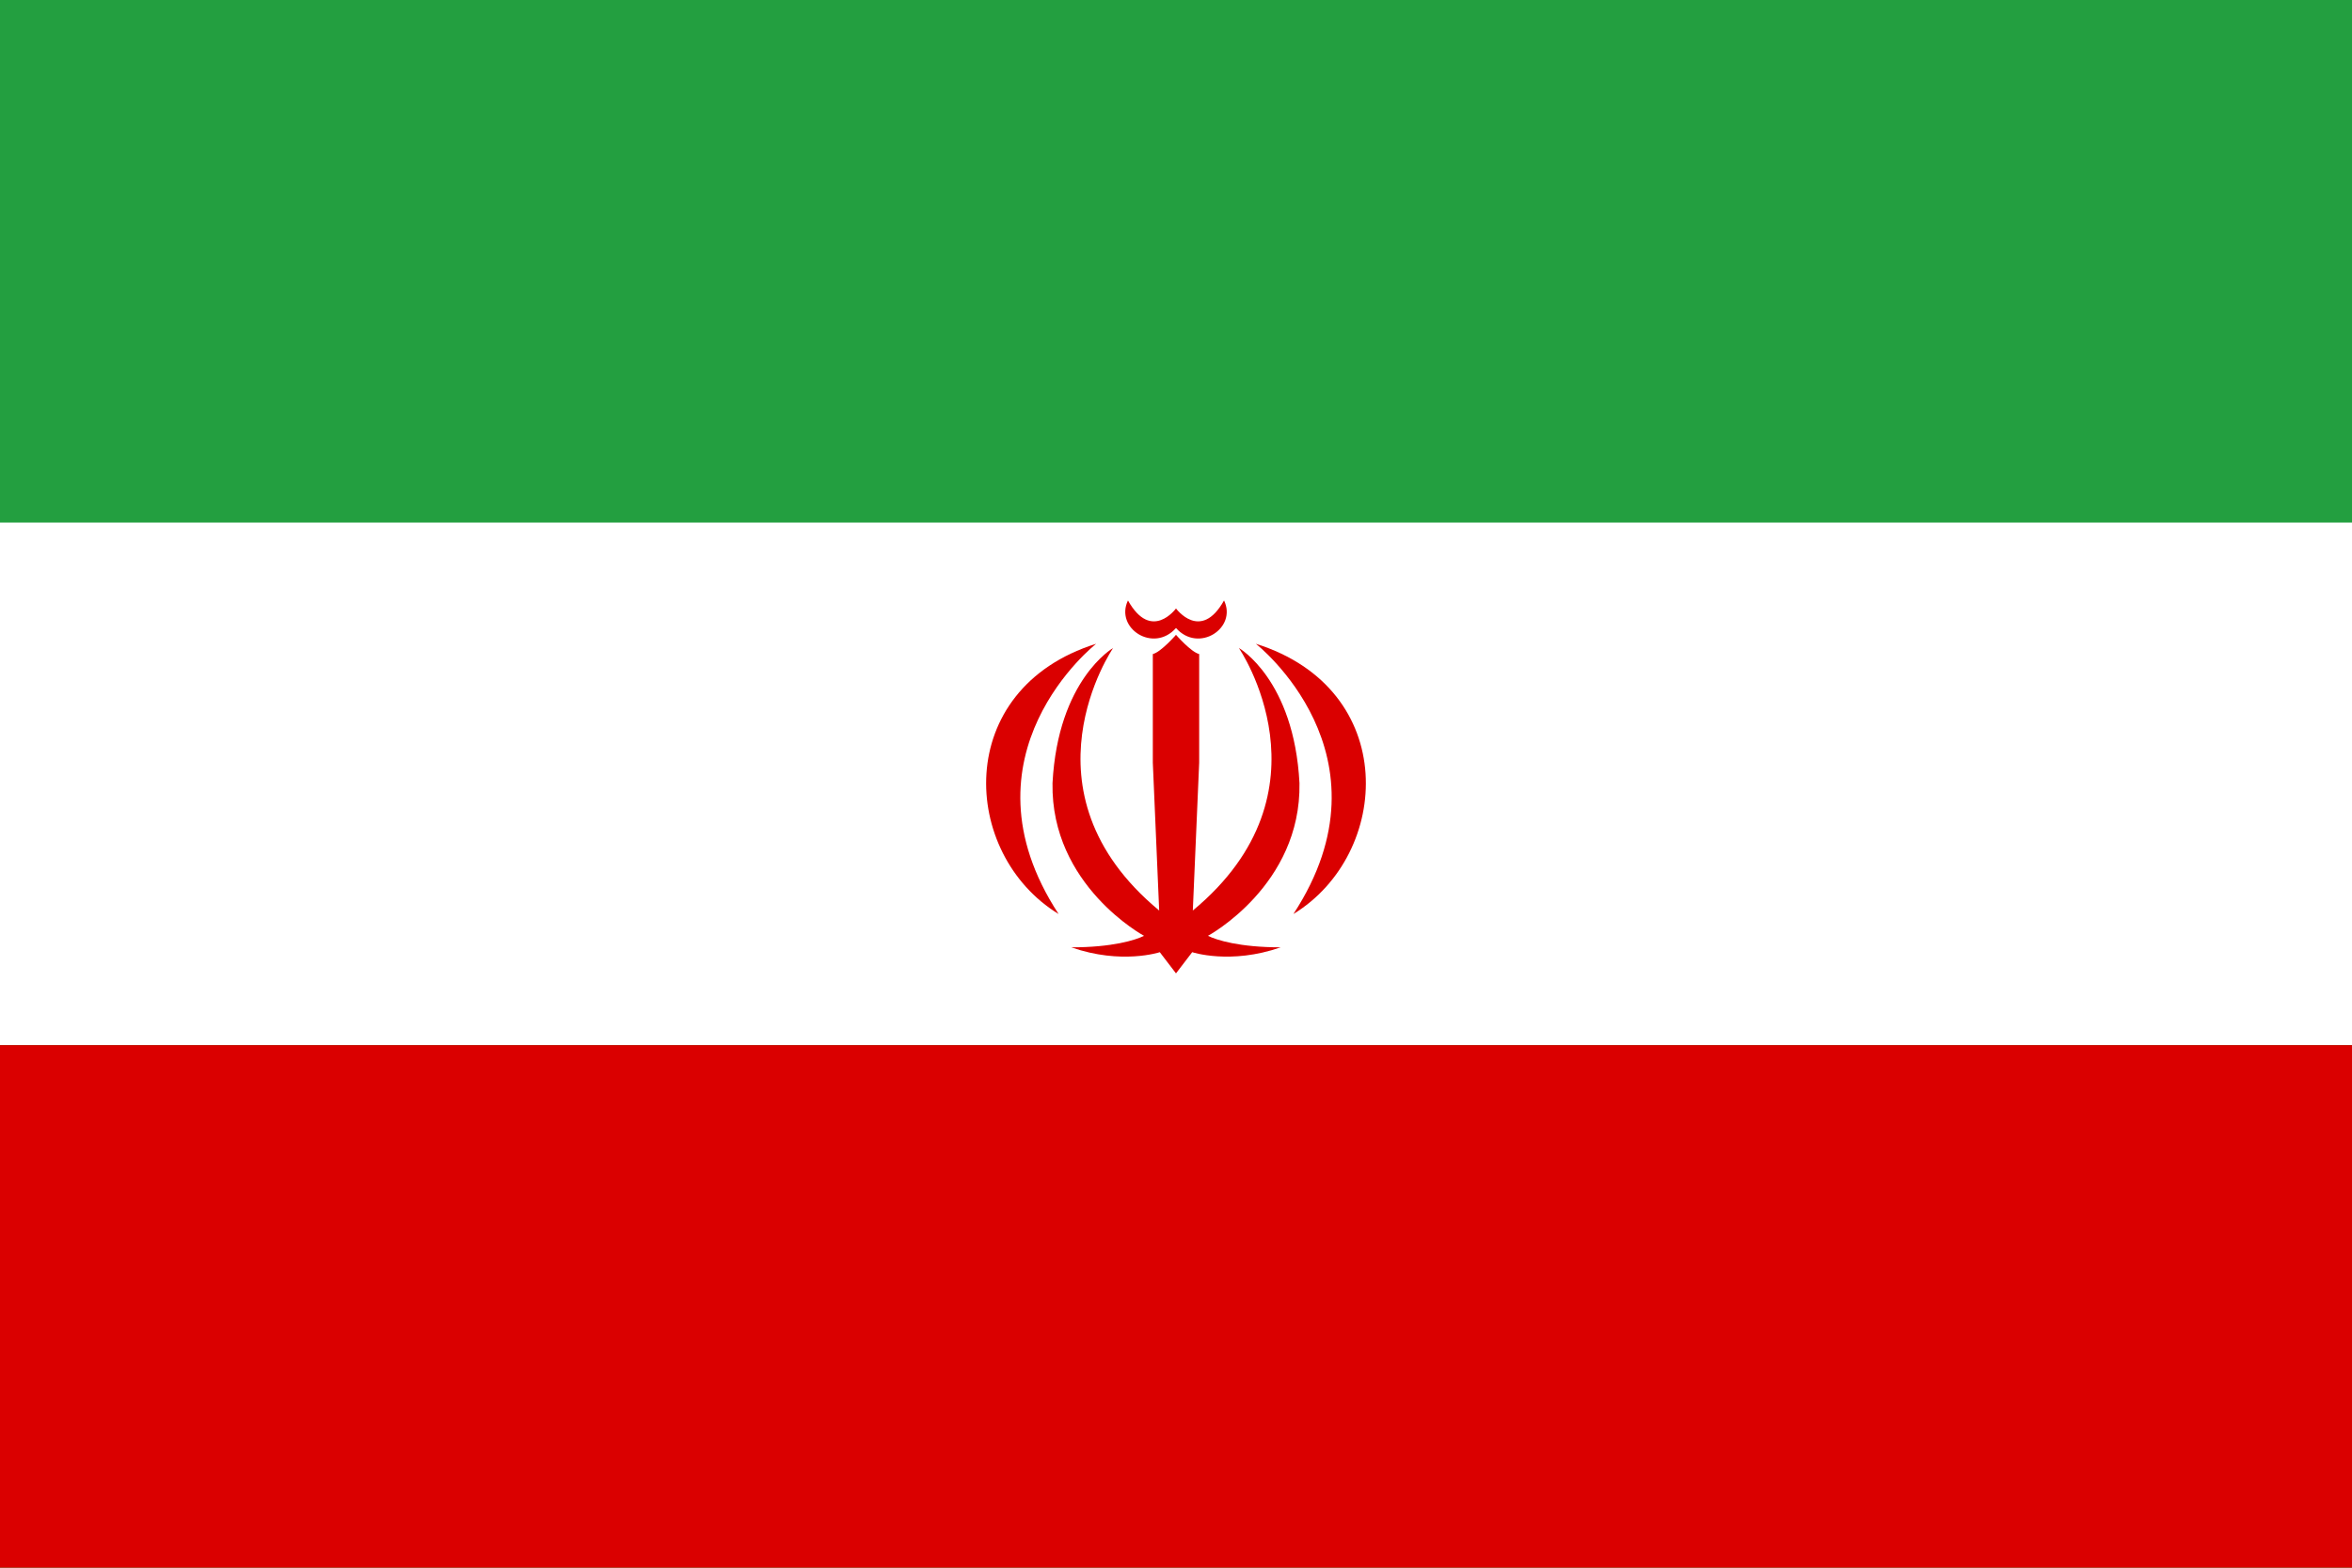 <?xml version="1.0" encoding="utf-8"?>
<!-- Generator: Adobe Illustrator 26.0.1, SVG Export Plug-In . SVG Version: 6.00 Build 0)  -->
<svg version="1.1" id="Layer_1" xmlns="http://www.w3.org/2000/svg" xmlns:xlink="http://www.w3.org/1999/xlink" x="0px" y="0px"
	 viewBox="0 0 600 400" enable-background="new 0 0 600 400" xml:space="preserve">
<g>
	<rect fill="#239F40" width="600" height="400"/>
	<rect y="133.333" fill="#FFFFFF" width="600" height="133.333"/>
	<rect y="266.667" fill="#DA0000" width="600" height="133.333"/>
	<path fill="#DA0000" d="M320.369,164.258c0,0,36.178,28.292,9.586,68.952C355,217.904,357.164,175.814,320.369,164.258
		L320.369,164.258z"/>
	<path fill="#DA0000" d="M300,160.239c-5.757,6.493-15.653,0.037-12.253-7.036C293.7,163.872,300,155.252,300,155.252
		s6.3,8.62,12.253-2.048C315.656,160.276,305.759,166.732,300,160.239L300,160.239z"/>
	<path fill="#DA0000" d="M300,248.364l-4.134-5.411c0,0-9.74,3.247-22.574-1.237c10.514,0,16.389-1.856,18.552-2.938
		c0,0-23.808-12.832-23.346-38.961c1.393-26.437,15.462-34.477,15.462-34.477s-25.046,36.487,11.749,66.982l-1.623-37.724v-27.714
		c2.088-0.502,5.914-4.907,5.914-4.907s3.826,4.405,5.914,4.907v27.714l-1.623,37.724c36.794-30.495,11.749-66.984,11.749-66.984
		s14.069,8.038,15.46,34.477c0.464,26.128-23.346,38.961-23.346,38.961c2.163,1.083,8.04,2.938,18.552,2.938
		c-12.832,4.483-22.572,1.237-22.572,1.237l-4.136,5.411L300,248.364z"/>
	<path fill="#DA0000" d="M279.633,164.258c0,0-36.178,28.292-9.586,68.952C245,217.904,242.834,175.814,279.633,164.258
		L279.633,164.258z"/>
</g>
</svg>
